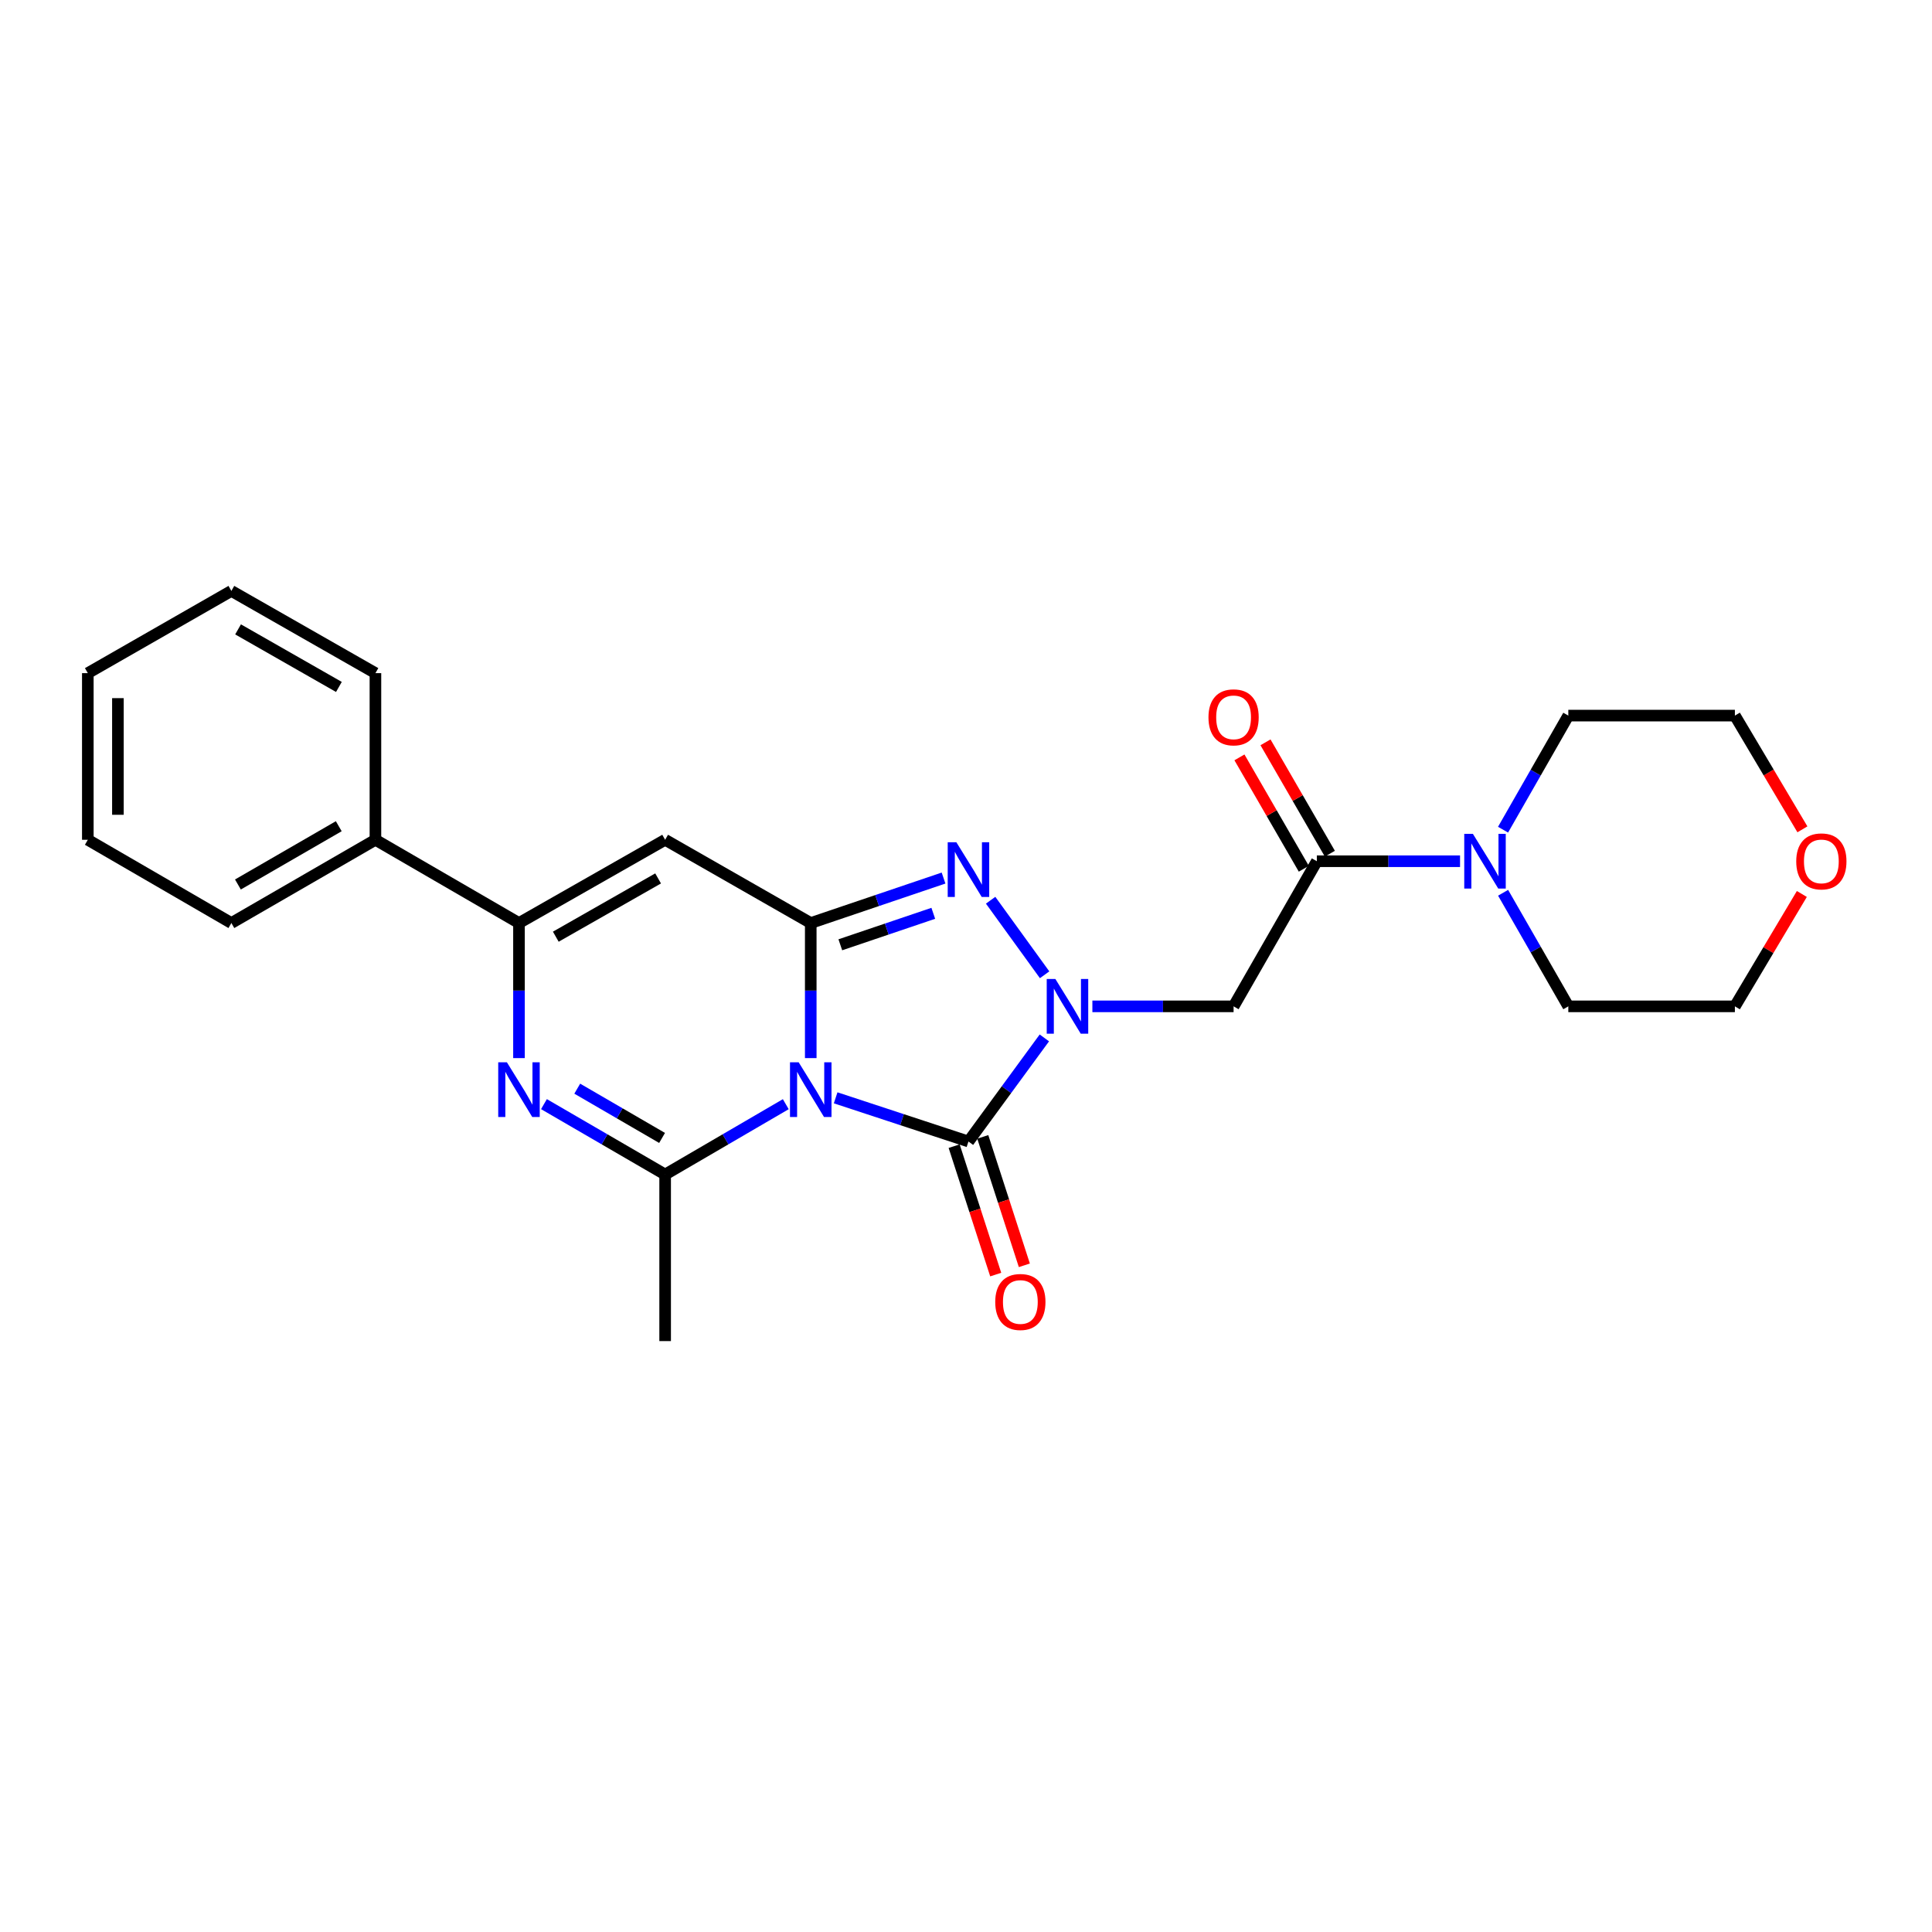 <?xml version='1.0' encoding='iso-8859-1'?>
<svg version='1.1' baseProfile='full'
              xmlns='http://www.w3.org/2000/svg'
                      xmlns:rdkit='http://www.rdkit.org/xml'
                      xmlns:xlink='http://www.w3.org/1999/xlink'
                  xml:space='preserve'
width='1000px' height='1000px' viewBox='0 0 1000 1000'>
<!-- END OF HEADER -->
<rect style='opacity:1.0;fill:#FFFFFF;stroke:none' width='1000' height='1000' x='0' y='0'> </rect>
<path class='bond-0' d='M 419.642,547.673 L 419.642,512.717' style='fill:none;fill-rule:evenodd;stroke:#0000FF;stroke-width:6px;stroke-linecap:butt;stroke-linejoin:miter;stroke-opacity:1' />
<path class='bond-0' d='M 419.642,512.717 L 419.642,477.762' style='fill:none;fill-rule:evenodd;stroke:#000000;stroke-width:6px;stroke-linecap:butt;stroke-linejoin:miter;stroke-opacity:1' />
<path class='bond-2' d='M 432.53,568.229 L 466.902,579.538' style='fill:none;fill-rule:evenodd;stroke:#0000FF;stroke-width:6px;stroke-linecap:butt;stroke-linejoin:miter;stroke-opacity:1' />
<path class='bond-2' d='M 466.902,579.538 L 501.274,590.847' style='fill:none;fill-rule:evenodd;stroke:#000000;stroke-width:6px;stroke-linecap:butt;stroke-linejoin:miter;stroke-opacity:1' />
<path class='bond-4' d='M 406.721,571.522 L 375.498,589.725' style='fill:none;fill-rule:evenodd;stroke:#0000FF;stroke-width:6px;stroke-linecap:butt;stroke-linejoin:miter;stroke-opacity:1' />
<path class='bond-4' d='M 375.498,589.725 L 344.275,607.928' style='fill:none;fill-rule:evenodd;stroke:#000000;stroke-width:6px;stroke-linecap:butt;stroke-linejoin:miter;stroke-opacity:1' />
<path class='bond-3' d='M 419.642,477.762 L 454.011,466.122' style='fill:none;fill-rule:evenodd;stroke:#000000;stroke-width:6px;stroke-linecap:butt;stroke-linejoin:miter;stroke-opacity:1' />
<path class='bond-3' d='M 454.011,466.122 L 488.379,454.483' style='fill:none;fill-rule:evenodd;stroke:#0000FF;stroke-width:6px;stroke-linecap:butt;stroke-linejoin:miter;stroke-opacity:1' />
<path class='bond-3' d='M 434.949,489.022 L 459.007,480.875' style='fill:none;fill-rule:evenodd;stroke:#000000;stroke-width:6px;stroke-linecap:butt;stroke-linejoin:miter;stroke-opacity:1' />
<path class='bond-3' d='M 459.007,480.875 L 483.065,472.727' style='fill:none;fill-rule:evenodd;stroke:#0000FF;stroke-width:6px;stroke-linecap:butt;stroke-linejoin:miter;stroke-opacity:1' />
<path class='bond-6' d='M 419.642,477.762 L 344.275,434.67' style='fill:none;fill-rule:evenodd;stroke:#000000;stroke-width:6px;stroke-linecap:butt;stroke-linejoin:miter;stroke-opacity:1' />
<path class='bond-1' d='M 540.563,537.216 L 520.919,564.032' style='fill:none;fill-rule:evenodd;stroke:#0000FF;stroke-width:6px;stroke-linecap:butt;stroke-linejoin:miter;stroke-opacity:1' />
<path class='bond-1' d='M 520.919,564.032 L 501.274,590.847' style='fill:none;fill-rule:evenodd;stroke:#000000;stroke-width:6px;stroke-linecap:butt;stroke-linejoin:miter;stroke-opacity:1' />
<path class='bond-8' d='M 565.415,520.888 L 601.958,520.888' style='fill:none;fill-rule:evenodd;stroke:#0000FF;stroke-width:6px;stroke-linecap:butt;stroke-linejoin:miter;stroke-opacity:1' />
<path class='bond-8' d='M 601.958,520.888 L 638.501,520.888' style='fill:none;fill-rule:evenodd;stroke:#000000;stroke-width:6px;stroke-linecap:butt;stroke-linejoin:miter;stroke-opacity:1' />
<path class='bond-25' d='M 540.689,504.544 L 512.745,465.956' style='fill:none;fill-rule:evenodd;stroke:#0000FF;stroke-width:6px;stroke-linecap:butt;stroke-linejoin:miter;stroke-opacity:1' />
<path class='bond-11' d='M 493.865,593.246 L 504.623,626.482' style='fill:none;fill-rule:evenodd;stroke:#000000;stroke-width:6px;stroke-linecap:butt;stroke-linejoin:miter;stroke-opacity:1' />
<path class='bond-11' d='M 504.623,626.482 L 515.382,659.718' style='fill:none;fill-rule:evenodd;stroke:#FF0000;stroke-width:6px;stroke-linecap:butt;stroke-linejoin:miter;stroke-opacity:1' />
<path class='bond-11' d='M 508.683,588.449 L 519.442,621.685' style='fill:none;fill-rule:evenodd;stroke:#000000;stroke-width:6px;stroke-linecap:butt;stroke-linejoin:miter;stroke-opacity:1' />
<path class='bond-11' d='M 519.442,621.685 L 530.2,654.921' style='fill:none;fill-rule:evenodd;stroke:#FF0000;stroke-width:6px;stroke-linecap:butt;stroke-linejoin:miter;stroke-opacity:1' />
<path class='bond-5' d='M 344.275,607.928 L 312.912,589.712' style='fill:none;fill-rule:evenodd;stroke:#000000;stroke-width:6px;stroke-linecap:butt;stroke-linejoin:miter;stroke-opacity:1' />
<path class='bond-5' d='M 312.912,589.712 L 281.55,571.497' style='fill:none;fill-rule:evenodd;stroke:#0000FF;stroke-width:6px;stroke-linecap:butt;stroke-linejoin:miter;stroke-opacity:1' />
<path class='bond-5' d='M 342.689,588.995 L 320.735,576.244' style='fill:none;fill-rule:evenodd;stroke:#000000;stroke-width:6px;stroke-linecap:butt;stroke-linejoin:miter;stroke-opacity:1' />
<path class='bond-5' d='M 320.735,576.244 L 298.781,563.493' style='fill:none;fill-rule:evenodd;stroke:#0000FF;stroke-width:6px;stroke-linecap:butt;stroke-linejoin:miter;stroke-opacity:1' />
<path class='bond-15' d='M 344.275,607.928 L 344.275,694.146' style='fill:none;fill-rule:evenodd;stroke:#000000;stroke-width:6px;stroke-linecap:butt;stroke-linejoin:miter;stroke-opacity:1' />
<path class='bond-7' d='M 268.622,547.673 L 268.622,512.717' style='fill:none;fill-rule:evenodd;stroke:#0000FF;stroke-width:6px;stroke-linecap:butt;stroke-linejoin:miter;stroke-opacity:1' />
<path class='bond-7' d='M 268.622,512.717 L 268.622,477.762' style='fill:none;fill-rule:evenodd;stroke:#000000;stroke-width:6px;stroke-linecap:butt;stroke-linejoin:miter;stroke-opacity:1' />
<path class='bond-26' d='M 344.275,434.67 L 268.622,477.762' style='fill:none;fill-rule:evenodd;stroke:#000000;stroke-width:6px;stroke-linecap:butt;stroke-linejoin:miter;stroke-opacity:1' />
<path class='bond-26' d='M 340.636,454.668 L 287.679,484.832' style='fill:none;fill-rule:evenodd;stroke:#000000;stroke-width:6px;stroke-linecap:butt;stroke-linejoin:miter;stroke-opacity:1' />
<path class='bond-12' d='M 268.622,477.762 L 194.32,434.67' style='fill:none;fill-rule:evenodd;stroke:#000000;stroke-width:6px;stroke-linecap:butt;stroke-linejoin:miter;stroke-opacity:1' />
<path class='bond-9' d='M 638.501,520.888 L 681.592,445.772' style='fill:none;fill-rule:evenodd;stroke:#000000;stroke-width:6px;stroke-linecap:butt;stroke-linejoin:miter;stroke-opacity:1' />
<path class='bond-10' d='M 681.592,445.772 L 718.654,445.772' style='fill:none;fill-rule:evenodd;stroke:#000000;stroke-width:6px;stroke-linecap:butt;stroke-linejoin:miter;stroke-opacity:1' />
<path class='bond-10' d='M 718.654,445.772 L 755.716,445.772' style='fill:none;fill-rule:evenodd;stroke:#0000FF;stroke-width:6px;stroke-linecap:butt;stroke-linejoin:miter;stroke-opacity:1' />
<path class='bond-13' d='M 688.335,441.875 L 671.676,413.051' style='fill:none;fill-rule:evenodd;stroke:#000000;stroke-width:6px;stroke-linecap:butt;stroke-linejoin:miter;stroke-opacity:1' />
<path class='bond-13' d='M 671.676,413.051 L 655.018,384.226' style='fill:none;fill-rule:evenodd;stroke:#FF0000;stroke-width:6px;stroke-linecap:butt;stroke-linejoin:miter;stroke-opacity:1' />
<path class='bond-13' d='M 674.85,449.669 L 658.191,420.844' style='fill:none;fill-rule:evenodd;stroke:#000000;stroke-width:6px;stroke-linecap:butt;stroke-linejoin:miter;stroke-opacity:1' />
<path class='bond-13' d='M 658.191,420.844 L 641.533,392.019' style='fill:none;fill-rule:evenodd;stroke:#FF0000;stroke-width:6px;stroke-linecap:butt;stroke-linejoin:miter;stroke-opacity:1' />
<path class='bond-16' d='M 778.005,462.097 L 794.882,491.493' style='fill:none;fill-rule:evenodd;stroke:#0000FF;stroke-width:6px;stroke-linecap:butt;stroke-linejoin:miter;stroke-opacity:1' />
<path class='bond-16' d='M 794.882,491.493 L 811.758,520.888' style='fill:none;fill-rule:evenodd;stroke:#000000;stroke-width:6px;stroke-linecap:butt;stroke-linejoin:miter;stroke-opacity:1' />
<path class='bond-17' d='M 777.976,429.441 L 794.867,399.919' style='fill:none;fill-rule:evenodd;stroke:#0000FF;stroke-width:6px;stroke-linecap:butt;stroke-linejoin:miter;stroke-opacity:1' />
<path class='bond-17' d='M 794.867,399.919 L 811.758,370.396' style='fill:none;fill-rule:evenodd;stroke:#000000;stroke-width:6px;stroke-linecap:butt;stroke-linejoin:miter;stroke-opacity:1' />
<path class='bond-20' d='M 194.32,434.67 L 119.757,477.762' style='fill:none;fill-rule:evenodd;stroke:#000000;stroke-width:6px;stroke-linecap:butt;stroke-linejoin:miter;stroke-opacity:1' />
<path class='bond-20' d='M 175.342,427.649 L 123.148,457.813' style='fill:none;fill-rule:evenodd;stroke:#000000;stroke-width:6px;stroke-linecap:butt;stroke-linejoin:miter;stroke-opacity:1' />
<path class='bond-21' d='M 194.32,434.67 L 194.32,348.418' style='fill:none;fill-rule:evenodd;stroke:#000000;stroke-width:6px;stroke-linecap:butt;stroke-linejoin:miter;stroke-opacity:1' />
<path class='bond-14' d='M 932.926,429.261 L 915.451,399.828' style='fill:none;fill-rule:evenodd;stroke:#FF0000;stroke-width:6px;stroke-linecap:butt;stroke-linejoin:miter;stroke-opacity:1' />
<path class='bond-14' d='M 915.451,399.828 L 897.976,370.396' style='fill:none;fill-rule:evenodd;stroke:#000000;stroke-width:6px;stroke-linecap:butt;stroke-linejoin:miter;stroke-opacity:1' />
<path class='bond-28' d='M 932.633,462.718 L 915.305,491.803' style='fill:none;fill-rule:evenodd;stroke:#FF0000;stroke-width:6px;stroke-linecap:butt;stroke-linejoin:miter;stroke-opacity:1' />
<path class='bond-28' d='M 915.305,491.803 L 897.976,520.888' style='fill:none;fill-rule:evenodd;stroke:#000000;stroke-width:6px;stroke-linecap:butt;stroke-linejoin:miter;stroke-opacity:1' />
<path class='bond-18' d='M 811.758,520.888 L 897.976,520.888' style='fill:none;fill-rule:evenodd;stroke:#000000;stroke-width:6px;stroke-linecap:butt;stroke-linejoin:miter;stroke-opacity:1' />
<path class='bond-19' d='M 811.758,370.396 L 897.976,370.396' style='fill:none;fill-rule:evenodd;stroke:#000000;stroke-width:6px;stroke-linecap:butt;stroke-linejoin:miter;stroke-opacity:1' />
<path class='bond-23' d='M 119.757,477.762 L 45.455,434.67' style='fill:none;fill-rule:evenodd;stroke:#000000;stroke-width:6px;stroke-linecap:butt;stroke-linejoin:miter;stroke-opacity:1' />
<path class='bond-22' d='M 194.32,348.418 L 119.757,305.854' style='fill:none;fill-rule:evenodd;stroke:#000000;stroke-width:6px;stroke-linecap:butt;stroke-linejoin:miter;stroke-opacity:1' />
<path class='bond-22' d='M 175.414,355.56 L 123.22,325.765' style='fill:none;fill-rule:evenodd;stroke:#000000;stroke-width:6px;stroke-linecap:butt;stroke-linejoin:miter;stroke-opacity:1' />
<path class='bond-24' d='M 119.757,305.854 L 45.455,348.418' style='fill:none;fill-rule:evenodd;stroke:#000000;stroke-width:6px;stroke-linecap:butt;stroke-linejoin:miter;stroke-opacity:1' />
<path class='bond-27' d='M 45.455,434.67 L 45.455,348.418' style='fill:none;fill-rule:evenodd;stroke:#000000;stroke-width:6px;stroke-linecap:butt;stroke-linejoin:miter;stroke-opacity:1' />
<path class='bond-27' d='M 61.03,421.732 L 61.03,361.356' style='fill:none;fill-rule:evenodd;stroke:#000000;stroke-width:6px;stroke-linecap:butt;stroke-linejoin:miter;stroke-opacity:1' />
<path  class='atom-0' d='M 413.382 549.828
L 422.662 564.828
Q 423.582 566.308, 425.062 568.988
Q 426.542 571.668, 426.622 571.828
L 426.622 549.828
L 430.382 549.828
L 430.382 578.148
L 426.502 578.148
L 416.542 561.748
Q 415.382 559.828, 414.142 557.628
Q 412.942 555.428, 412.582 554.748
L 412.582 578.148
L 408.902 578.148
L 408.902 549.828
L 413.382 549.828
' fill='#0000FF'/>
<path  class='atom-2' d='M 546.265 506.728
L 555.545 521.728
Q 556.465 523.208, 557.945 525.888
Q 559.425 528.568, 559.505 528.728
L 559.505 506.728
L 563.265 506.728
L 563.265 535.048
L 559.385 535.048
L 549.425 518.648
Q 548.265 516.728, 547.025 514.528
Q 545.825 512.328, 545.465 511.648
L 545.465 535.048
L 541.785 535.048
L 541.785 506.728
L 546.265 506.728
' fill='#0000FF'/>
<path  class='atom-4' d='M 495.014 435.956
L 504.294 450.956
Q 505.214 452.436, 506.694 455.116
Q 508.174 457.796, 508.254 457.956
L 508.254 435.956
L 512.014 435.956
L 512.014 464.276
L 508.134 464.276
L 498.174 447.876
Q 497.014 445.956, 495.774 443.756
Q 494.574 441.556, 494.214 440.876
L 494.214 464.276
L 490.534 464.276
L 490.534 435.956
L 495.014 435.956
' fill='#0000FF'/>
<path  class='atom-6' d='M 262.362 549.828
L 271.642 564.828
Q 272.562 566.308, 274.042 568.988
Q 275.522 571.668, 275.602 571.828
L 275.602 549.828
L 279.362 549.828
L 279.362 578.148
L 275.482 578.148
L 265.522 561.748
Q 264.362 559.828, 263.122 557.628
Q 261.922 555.428, 261.562 554.748
L 261.562 578.148
L 257.882 578.148
L 257.882 549.828
L 262.362 549.828
' fill='#0000FF'/>
<path  class='atom-11' d='M 762.372 431.612
L 771.652 446.612
Q 772.572 448.092, 774.052 450.772
Q 775.532 453.452, 775.612 453.612
L 775.612 431.612
L 779.372 431.612
L 779.372 459.932
L 775.492 459.932
L 765.532 443.532
Q 764.372 441.612, 763.132 439.412
Q 761.932 437.212, 761.572 436.532
L 761.572 459.932
L 757.892 459.932
L 757.892 431.612
L 762.372 431.612
' fill='#0000FF'/>
<path  class='atom-12' d='M 515.133 673.9
Q 515.133 667.1, 518.493 663.3
Q 521.853 659.5, 528.133 659.5
Q 534.413 659.5, 537.773 663.3
Q 541.133 667.1, 541.133 673.9
Q 541.133 680.78, 537.733 684.7
Q 534.333 688.58, 528.133 688.58
Q 521.893 688.58, 518.493 684.7
Q 515.133 680.82, 515.133 673.9
M 528.133 685.38
Q 532.453 685.38, 534.773 682.5
Q 537.133 679.58, 537.133 673.9
Q 537.133 668.34, 534.773 665.54
Q 532.453 662.7, 528.133 662.7
Q 523.813 662.7, 521.453 665.5
Q 519.133 668.3, 519.133 673.9
Q 519.133 679.62, 521.453 682.5
Q 523.813 685.38, 528.133 685.38
' fill='#FF0000'/>
<path  class='atom-14' d='M 625.501 371.29
Q 625.501 364.49, 628.861 360.69
Q 632.221 356.89, 638.501 356.89
Q 644.781 356.89, 648.141 360.69
Q 651.501 364.49, 651.501 371.29
Q 651.501 378.17, 648.101 382.09
Q 644.701 385.97, 638.501 385.97
Q 632.261 385.97, 628.861 382.09
Q 625.501 378.21, 625.501 371.29
M 638.501 382.77
Q 642.821 382.77, 645.141 379.89
Q 647.501 376.97, 647.501 371.29
Q 647.501 365.73, 645.141 362.93
Q 642.821 360.09, 638.501 360.09
Q 634.181 360.09, 631.821 362.89
Q 629.501 365.69, 629.501 371.29
Q 629.501 377.01, 631.821 379.89
Q 634.181 382.77, 638.501 382.77
' fill='#FF0000'/>
<path  class='atom-15' d='M 929.729 445.852
Q 929.729 439.052, 933.089 435.252
Q 936.449 431.452, 942.729 431.452
Q 949.009 431.452, 952.369 435.252
Q 955.729 439.052, 955.729 445.852
Q 955.729 452.732, 952.329 456.652
Q 948.929 460.532, 942.729 460.532
Q 936.489 460.532, 933.089 456.652
Q 929.729 452.772, 929.729 445.852
M 942.729 457.332
Q 947.049 457.332, 949.369 454.452
Q 951.729 451.532, 951.729 445.852
Q 951.729 440.292, 949.369 437.492
Q 947.049 434.652, 942.729 434.652
Q 938.409 434.652, 936.049 437.452
Q 933.729 440.252, 933.729 445.852
Q 933.729 451.572, 936.049 454.452
Q 938.409 457.332, 942.729 457.332
' fill='#FF0000'/>
</svg>
